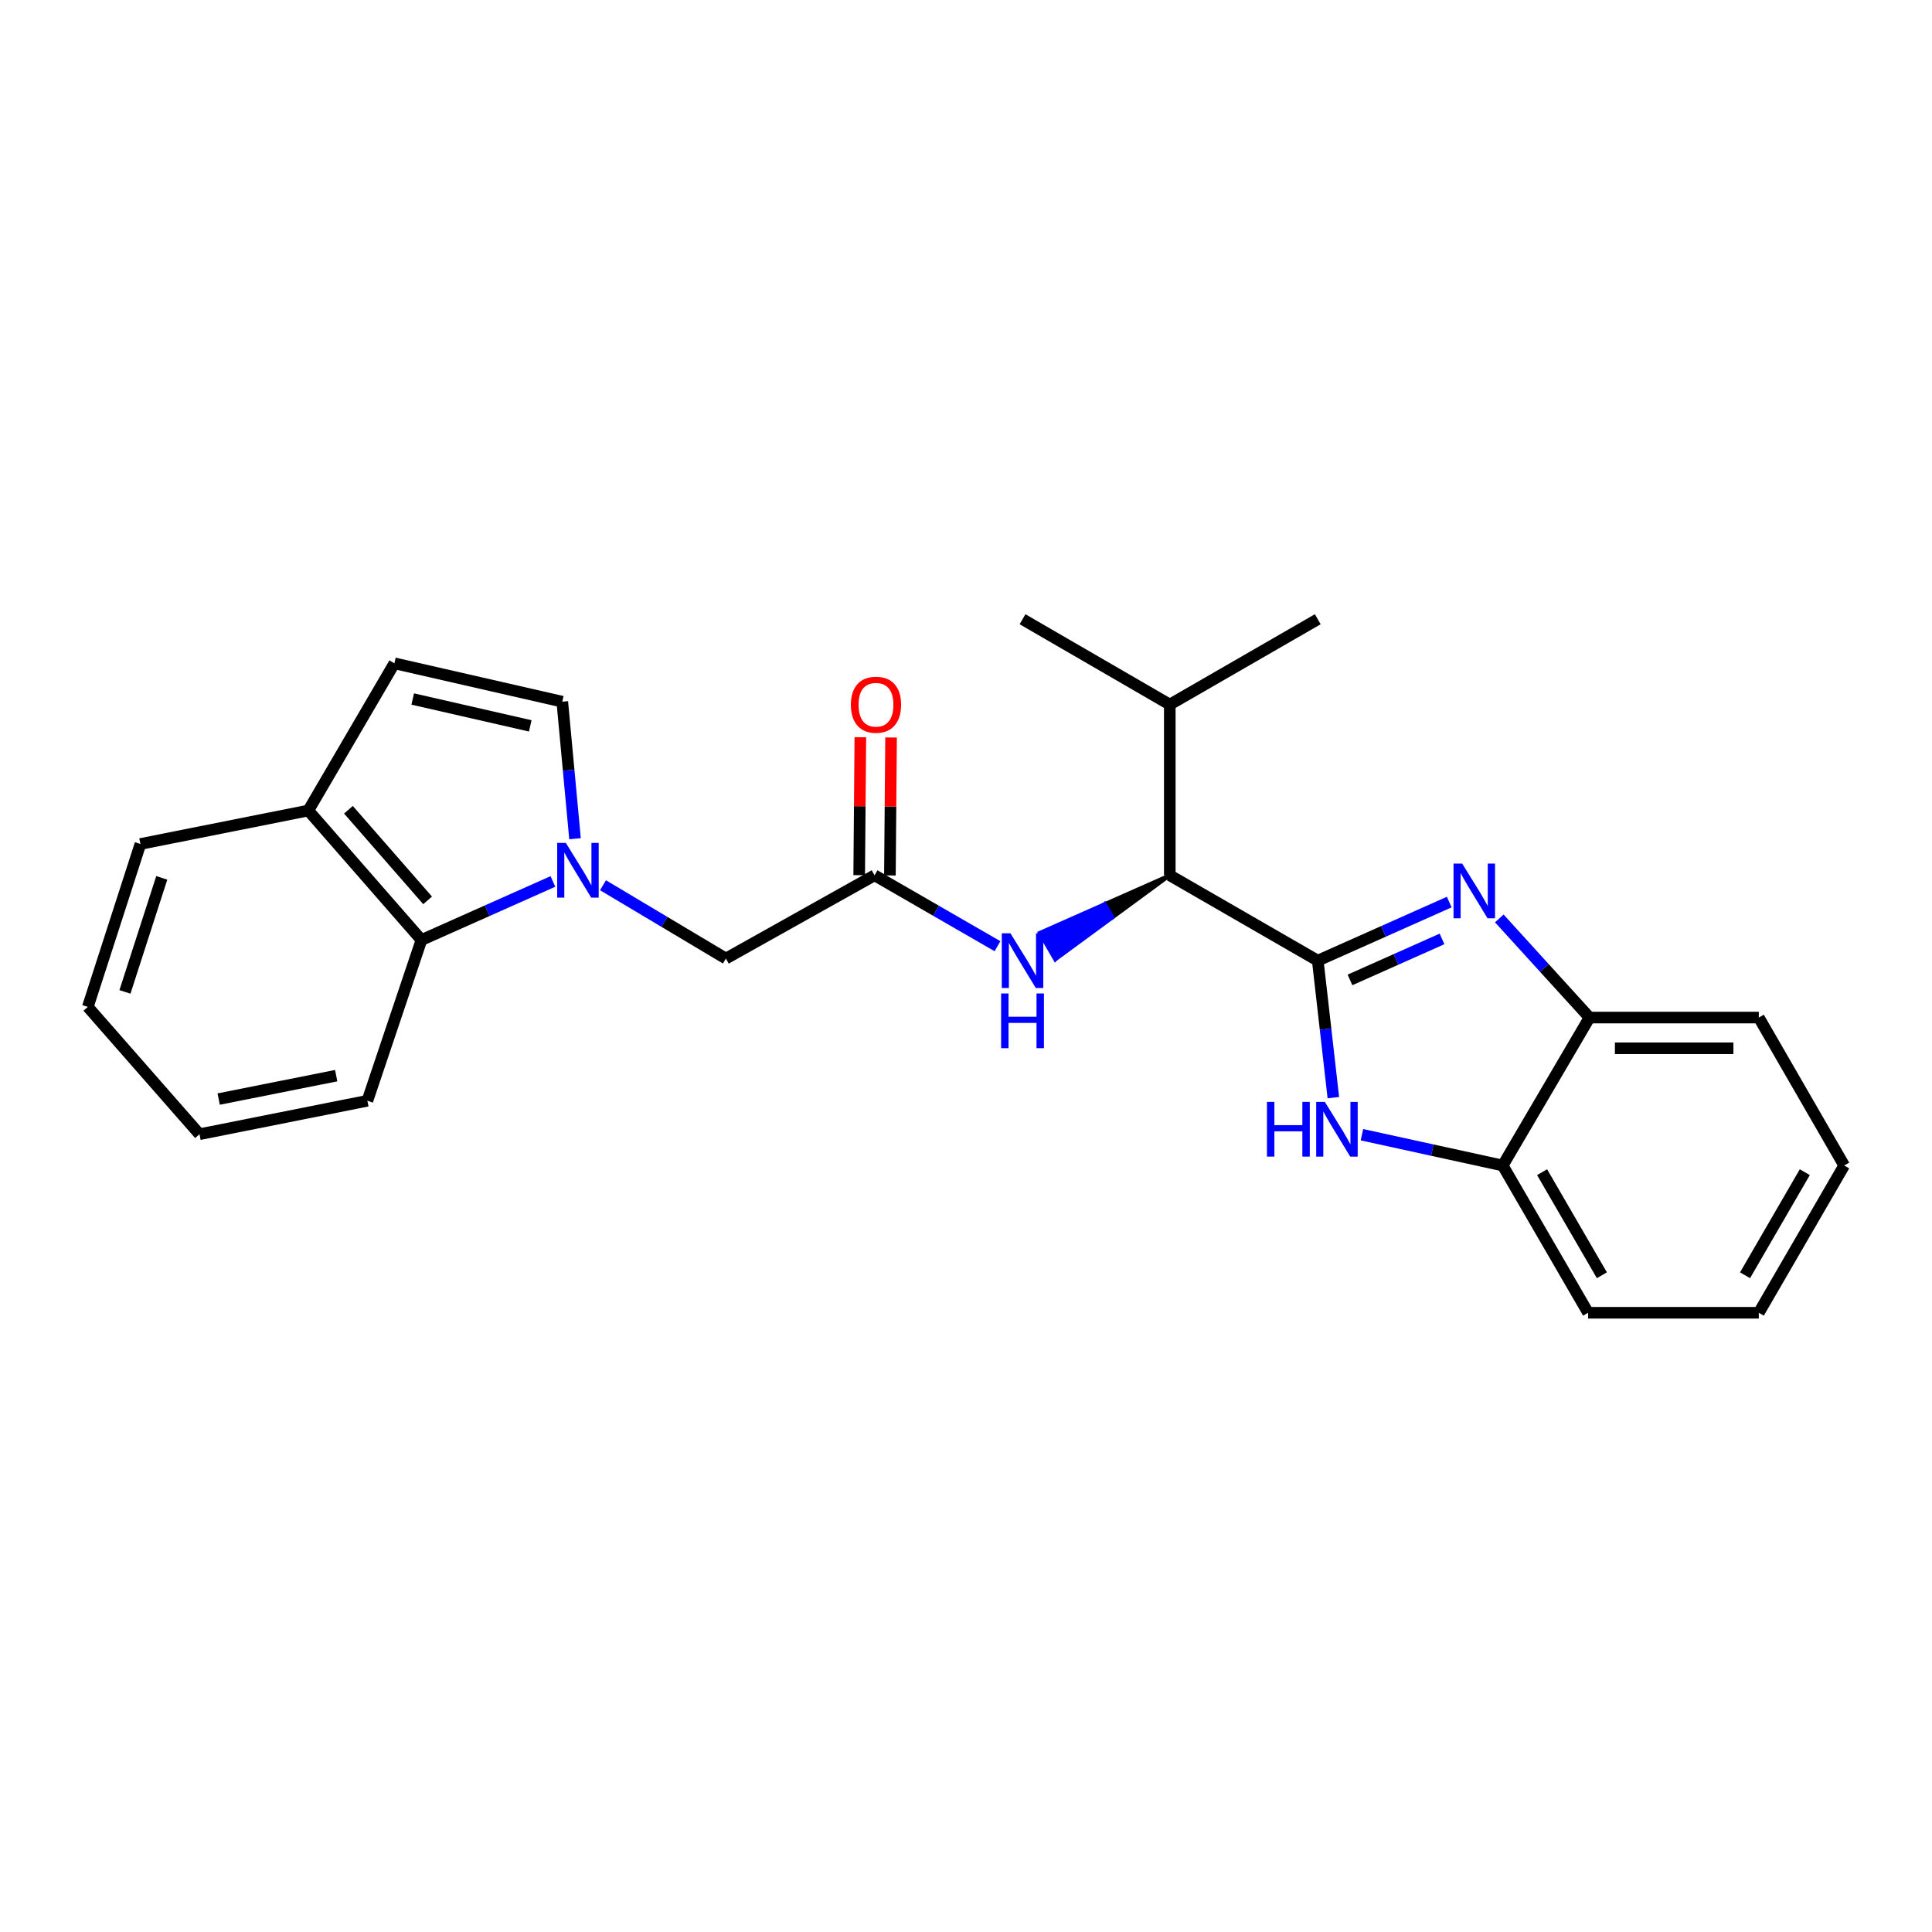 <?xml version='1.0' encoding='iso-8859-1'?>
<svg version='1.1' baseProfile='full'
              xmlns='http://www.w3.org/2000/svg'
                      xmlns:rdkit='http://www.rdkit.org/xml'
                      xmlns:xlink='http://www.w3.org/1999/xlink'
                  xml:space='preserve'
width='1000px' height='1000px' viewBox='0 0 1000 1000'>
<!-- END OF HEADER -->
<rect style='opacity:1.0;fill:#FFFFFF;stroke:none' width='1000' height='1000' x='0' y='0'> </rect>
<path class='bond-0' d='M 682.073,497.226 L 716.099,482.068' style='fill:none;fill-rule:evenodd;stroke:#000000;stroke-width:6px;stroke-linecap:butt;stroke-linejoin:miter;stroke-opacity:1' />
<path class='bond-0' d='M 716.099,482.068 L 750.125,466.91' style='fill:none;fill-rule:evenodd;stroke:#0000FF;stroke-width:6px;stroke-linecap:butt;stroke-linejoin:miter;stroke-opacity:1' />
<path class='bond-0' d='M 698.751,507.204 L 722.57,496.594' style='fill:none;fill-rule:evenodd;stroke:#000000;stroke-width:6px;stroke-linecap:butt;stroke-linejoin:miter;stroke-opacity:1' />
<path class='bond-0' d='M 722.57,496.594 L 746.388,485.983' style='fill:none;fill-rule:evenodd;stroke:#0000FF;stroke-width:6px;stroke-linecap:butt;stroke-linejoin:miter;stroke-opacity:1' />
<path class='bond-2' d='M 682.073,497.226 L 686.107,532.685' style='fill:none;fill-rule:evenodd;stroke:#000000;stroke-width:6px;stroke-linecap:butt;stroke-linejoin:miter;stroke-opacity:1' />
<path class='bond-2' d='M 686.107,532.685 L 690.141,568.143' style='fill:none;fill-rule:evenodd;stroke:#0000FF;stroke-width:6px;stroke-linecap:butt;stroke-linejoin:miter;stroke-opacity:1' />
<path class='bond-3' d='M 682.073,497.226 L 605.48,453.055' style='fill:none;fill-rule:evenodd;stroke:#000000;stroke-width:6px;stroke-linecap:butt;stroke-linejoin:miter;stroke-opacity:1' />
<path class='bond-5' d='M 776.038,475.376 L 799.384,501.032' style='fill:none;fill-rule:evenodd;stroke:#0000FF;stroke-width:6px;stroke-linecap:butt;stroke-linejoin:miter;stroke-opacity:1' />
<path class='bond-5' d='M 799.384,501.032 L 822.731,526.688' style='fill:none;fill-rule:evenodd;stroke:#000000;stroke-width:6px;stroke-linecap:butt;stroke-linejoin:miter;stroke-opacity:1' />
<path class='bond-1' d='M 312.115,458.202 L 343.918,477.171' style='fill:none;fill-rule:evenodd;stroke:#0000FF;stroke-width:6px;stroke-linecap:butt;stroke-linejoin:miter;stroke-opacity:1' />
<path class='bond-1' d='M 343.918,477.171 L 375.721,496.139' style='fill:none;fill-rule:evenodd;stroke:#000000;stroke-width:6px;stroke-linecap:butt;stroke-linejoin:miter;stroke-opacity:1' />
<path class='bond-4' d='M 297.626,434.115 L 294.331,398.655' style='fill:none;fill-rule:evenodd;stroke:#0000FF;stroke-width:6px;stroke-linecap:butt;stroke-linejoin:miter;stroke-opacity:1' />
<path class='bond-4' d='M 294.331,398.655 L 291.036,363.194' style='fill:none;fill-rule:evenodd;stroke:#000000;stroke-width:6px;stroke-linecap:butt;stroke-linejoin:miter;stroke-opacity:1' />
<path class='bond-7' d='M 286.189,456.237 L 252.163,471.391' style='fill:none;fill-rule:evenodd;stroke:#0000FF;stroke-width:6px;stroke-linecap:butt;stroke-linejoin:miter;stroke-opacity:1' />
<path class='bond-7' d='M 252.163,471.391 L 218.136,486.546' style='fill:none;fill-rule:evenodd;stroke:#000000;stroke-width:6px;stroke-linecap:butt;stroke-linejoin:miter;stroke-opacity:1' />
<path class='bond-9' d='M 704.938,587.328 L 741.369,595.295' style='fill:none;fill-rule:evenodd;stroke:#0000FF;stroke-width:6px;stroke-linecap:butt;stroke-linejoin:miter;stroke-opacity:1' />
<path class='bond-9' d='M 741.369,595.295 L 777.8,603.263' style='fill:none;fill-rule:evenodd;stroke:#000000;stroke-width:6px;stroke-linecap:butt;stroke-linejoin:miter;stroke-opacity:1' />
<path class='bond-8' d='M 605.48,453.055 L 571.847,467.951 L 575.834,474.83 Z' style='fill:#000000;fill-rule:evenodd;fill-opacity:1;stroke:#000000;stroke-width:2px;stroke-linecap:butt;stroke-linejoin:miter;stroke-opacity:1;' />
<path class='bond-8' d='M 571.847,467.951 L 546.188,496.605 L 538.215,482.847 Z' style='fill:#0000FF;fill-rule:evenodd;fill-opacity:1;stroke:#0000FF;stroke-width:2px;stroke-linecap:butt;stroke-linejoin:miter;stroke-opacity:1;' />
<path class='bond-8' d='M 571.847,467.951 L 575.834,474.83 L 546.188,496.605 Z' style='fill:#0000FF;fill-rule:evenodd;fill-opacity:1;stroke:#0000FF;stroke-width:2px;stroke-linecap:butt;stroke-linejoin:miter;stroke-opacity:1;' />
<path class='bond-14' d='M 605.48,453.055 L 605.48,364.687' style='fill:none;fill-rule:evenodd;stroke:#000000;stroke-width:6px;stroke-linecap:butt;stroke-linejoin:miter;stroke-opacity:1' />
<path class='bond-10' d='M 291.036,363.194 L 204.134,343.326' style='fill:none;fill-rule:evenodd;stroke:#000000;stroke-width:6px;stroke-linecap:butt;stroke-linejoin:miter;stroke-opacity:1' />
<path class='bond-10' d='M 274.457,375.715 L 213.625,361.807' style='fill:none;fill-rule:evenodd;stroke:#000000;stroke-width:6px;stroke-linecap:butt;stroke-linejoin:miter;stroke-opacity:1' />
<path class='bond-16' d='M 822.731,526.688 L 910.357,526.688' style='fill:none;fill-rule:evenodd;stroke:#000000;stroke-width:6px;stroke-linecap:butt;stroke-linejoin:miter;stroke-opacity:1' />
<path class='bond-16' d='M 835.874,542.59 L 897.213,542.59' style='fill:none;fill-rule:evenodd;stroke:#000000;stroke-width:6px;stroke-linecap:butt;stroke-linejoin:miter;stroke-opacity:1' />
<path class='bond-25' d='M 822.731,526.688 L 777.8,603.263' style='fill:none;fill-rule:evenodd;stroke:#000000;stroke-width:6px;stroke-linecap:butt;stroke-linejoin:miter;stroke-opacity:1' />
<path class='bond-6' d='M 452.666,453.055 L 484.487,471.406' style='fill:none;fill-rule:evenodd;stroke:#000000;stroke-width:6px;stroke-linecap:butt;stroke-linejoin:miter;stroke-opacity:1' />
<path class='bond-6' d='M 484.487,471.406 L 516.308,489.758' style='fill:none;fill-rule:evenodd;stroke:#0000FF;stroke-width:6px;stroke-linecap:butt;stroke-linejoin:miter;stroke-opacity:1' />
<path class='bond-11' d='M 452.666,453.055 L 375.721,496.139' style='fill:none;fill-rule:evenodd;stroke:#000000;stroke-width:6px;stroke-linecap:butt;stroke-linejoin:miter;stroke-opacity:1' />
<path class='bond-13' d='M 460.617,453.122 L 460.917,417.422' style='fill:none;fill-rule:evenodd;stroke:#000000;stroke-width:6px;stroke-linecap:butt;stroke-linejoin:miter;stroke-opacity:1' />
<path class='bond-13' d='M 460.917,417.422 L 461.216,381.723' style='fill:none;fill-rule:evenodd;stroke:#FF0000;stroke-width:6px;stroke-linecap:butt;stroke-linejoin:miter;stroke-opacity:1' />
<path class='bond-13' d='M 444.716,452.988 L 445.016,417.289' style='fill:none;fill-rule:evenodd;stroke:#000000;stroke-width:6px;stroke-linecap:butt;stroke-linejoin:miter;stroke-opacity:1' />
<path class='bond-13' d='M 445.016,417.289 L 445.316,381.589' style='fill:none;fill-rule:evenodd;stroke:#FF0000;stroke-width:6px;stroke-linecap:butt;stroke-linejoin:miter;stroke-opacity:1' />
<path class='bond-12' d='M 218.136,486.546 L 159.592,419.529' style='fill:none;fill-rule:evenodd;stroke:#000000;stroke-width:6px;stroke-linecap:butt;stroke-linejoin:miter;stroke-opacity:1' />
<path class='bond-12' d='M 221.33,466.031 L 180.349,419.12' style='fill:none;fill-rule:evenodd;stroke:#000000;stroke-width:6px;stroke-linecap:butt;stroke-linejoin:miter;stroke-opacity:1' />
<path class='bond-15' d='M 218.136,486.546 L 190.159,569.755' style='fill:none;fill-rule:evenodd;stroke:#000000;stroke-width:6px;stroke-linecap:butt;stroke-linejoin:miter;stroke-opacity:1' />
<path class='bond-17' d='M 777.8,603.263 L 822.006,679.484' style='fill:none;fill-rule:evenodd;stroke:#000000;stroke-width:6px;stroke-linecap:butt;stroke-linejoin:miter;stroke-opacity:1' />
<path class='bond-17' d='M 798.186,606.718 L 829.131,660.073' style='fill:none;fill-rule:evenodd;stroke:#000000;stroke-width:6px;stroke-linecap:butt;stroke-linejoin:miter;stroke-opacity:1' />
<path class='bond-27' d='M 204.134,343.326 L 159.592,419.529' style='fill:none;fill-rule:evenodd;stroke:#000000;stroke-width:6px;stroke-linecap:butt;stroke-linejoin:miter;stroke-opacity:1' />
<path class='bond-18' d='M 159.592,419.529 L 72.681,436.844' style='fill:none;fill-rule:evenodd;stroke:#000000;stroke-width:6px;stroke-linecap:butt;stroke-linejoin:miter;stroke-opacity:1' />
<path class='bond-19' d='M 605.48,364.687 L 682.073,320.516' style='fill:none;fill-rule:evenodd;stroke:#000000;stroke-width:6px;stroke-linecap:butt;stroke-linejoin:miter;stroke-opacity:1' />
<path class='bond-20' d='M 605.48,364.687 L 529.259,320.516' style='fill:none;fill-rule:evenodd;stroke:#000000;stroke-width:6px;stroke-linecap:butt;stroke-linejoin:miter;stroke-opacity:1' />
<path class='bond-21' d='M 190.159,569.755 L 103.257,587.07' style='fill:none;fill-rule:evenodd;stroke:#000000;stroke-width:6px;stroke-linecap:butt;stroke-linejoin:miter;stroke-opacity:1' />
<path class='bond-21' d='M 174.016,556.757 L 113.185,568.878' style='fill:none;fill-rule:evenodd;stroke:#000000;stroke-width:6px;stroke-linecap:butt;stroke-linejoin:miter;stroke-opacity:1' />
<path class='bond-23' d='M 910.357,526.688 L 954.545,603.263' style='fill:none;fill-rule:evenodd;stroke:#000000;stroke-width:6px;stroke-linecap:butt;stroke-linejoin:miter;stroke-opacity:1' />
<path class='bond-22' d='M 822.006,679.484 L 910.357,679.484' style='fill:none;fill-rule:evenodd;stroke:#000000;stroke-width:6px;stroke-linecap:butt;stroke-linejoin:miter;stroke-opacity:1' />
<path class='bond-28' d='M 72.681,436.844 L 45.455,521.167' style='fill:none;fill-rule:evenodd;stroke:#000000;stroke-width:6px;stroke-linecap:butt;stroke-linejoin:miter;stroke-opacity:1' />
<path class='bond-28' d='M 83.73,454.379 L 64.671,513.404' style='fill:none;fill-rule:evenodd;stroke:#000000;stroke-width:6px;stroke-linecap:butt;stroke-linejoin:miter;stroke-opacity:1' />
<path class='bond-24' d='M 103.257,587.07 L 45.455,521.167' style='fill:none;fill-rule:evenodd;stroke:#000000;stroke-width:6px;stroke-linecap:butt;stroke-linejoin:miter;stroke-opacity:1' />
<path class='bond-26' d='M 910.357,679.484 L 954.545,603.263' style='fill:none;fill-rule:evenodd;stroke:#000000;stroke-width:6px;stroke-linecap:butt;stroke-linejoin:miter;stroke-opacity:1' />
<path class='bond-26' d='M 903.228,660.076 L 934.16,606.721' style='fill:none;fill-rule:evenodd;stroke:#000000;stroke-width:6px;stroke-linecap:butt;stroke-linejoin:miter;stroke-opacity:1' />
<path  class='atom-1' d='M 756.822 446.978
L 766.102 461.978
Q 767.022 463.458, 768.502 466.138
Q 769.982 468.818, 770.062 468.978
L 770.062 446.978
L 773.822 446.978
L 773.822 475.298
L 769.942 475.298
L 759.982 458.898
Q 758.822 456.978, 757.582 454.778
Q 756.382 452.578, 756.022 451.898
L 756.022 475.298
L 752.342 475.298
L 752.342 446.978
L 756.822 446.978
' fill='#0000FF'/>
<path  class='atom-2' d='M 292.886 436.307
L 302.166 451.307
Q 303.086 452.787, 304.566 455.467
Q 306.046 458.147, 306.126 458.307
L 306.126 436.307
L 309.886 436.307
L 309.886 464.627
L 306.006 464.627
L 296.046 448.227
Q 294.886 446.307, 293.646 444.107
Q 292.446 441.907, 292.086 441.227
L 292.086 464.627
L 288.406 464.627
L 288.406 436.307
L 292.886 436.307
' fill='#0000FF'/>
<path  class='atom-3' d='M 655.782 570.339
L 659.622 570.339
L 659.622 582.379
L 674.102 582.379
L 674.102 570.339
L 677.942 570.339
L 677.942 598.659
L 674.102 598.659
L 674.102 585.579
L 659.622 585.579
L 659.622 598.659
L 655.782 598.659
L 655.782 570.339
' fill='#0000FF'/>
<path  class='atom-3' d='M 685.742 570.339
L 695.022 585.339
Q 695.942 586.819, 697.422 589.499
Q 698.902 592.179, 698.982 592.339
L 698.982 570.339
L 702.742 570.339
L 702.742 598.659
L 698.862 598.659
L 688.902 582.259
Q 687.742 580.339, 686.502 578.139
Q 685.302 575.939, 684.942 575.259
L 684.942 598.659
L 681.262 598.659
L 681.262 570.339
L 685.742 570.339
' fill='#0000FF'/>
<path  class='atom-9' d='M 522.999 483.066
L 532.279 498.066
Q 533.199 499.546, 534.679 502.226
Q 536.159 504.906, 536.239 505.066
L 536.239 483.066
L 539.999 483.066
L 539.999 511.386
L 536.119 511.386
L 526.159 494.986
Q 524.999 493.066, 523.759 490.866
Q 522.559 488.666, 522.199 487.986
L 522.199 511.386
L 518.519 511.386
L 518.519 483.066
L 522.999 483.066
' fill='#0000FF'/>
<path  class='atom-9' d='M 518.179 514.218
L 522.019 514.218
L 522.019 526.258
L 536.499 526.258
L 536.499 514.218
L 540.339 514.218
L 540.339 542.538
L 536.499 542.538
L 536.499 529.458
L 522.019 529.458
L 522.019 542.538
L 518.179 542.538
L 518.179 514.218
' fill='#0000FF'/>
<path  class='atom-14' d='M 440.408 364.767
Q 440.408 357.967, 443.768 354.167
Q 447.128 350.367, 453.408 350.367
Q 459.688 350.367, 463.048 354.167
Q 466.408 357.967, 466.408 364.767
Q 466.408 371.647, 463.008 375.567
Q 459.608 379.447, 453.408 379.447
Q 447.168 379.447, 443.768 375.567
Q 440.408 371.687, 440.408 364.767
M 453.408 376.247
Q 457.728 376.247, 460.048 373.367
Q 462.408 370.447, 462.408 364.767
Q 462.408 359.207, 460.048 356.407
Q 457.728 353.567, 453.408 353.567
Q 449.088 353.567, 446.728 356.367
Q 444.408 359.167, 444.408 364.767
Q 444.408 370.487, 446.728 373.367
Q 449.088 376.247, 453.408 376.247
' fill='#FF0000'/>
</svg>
